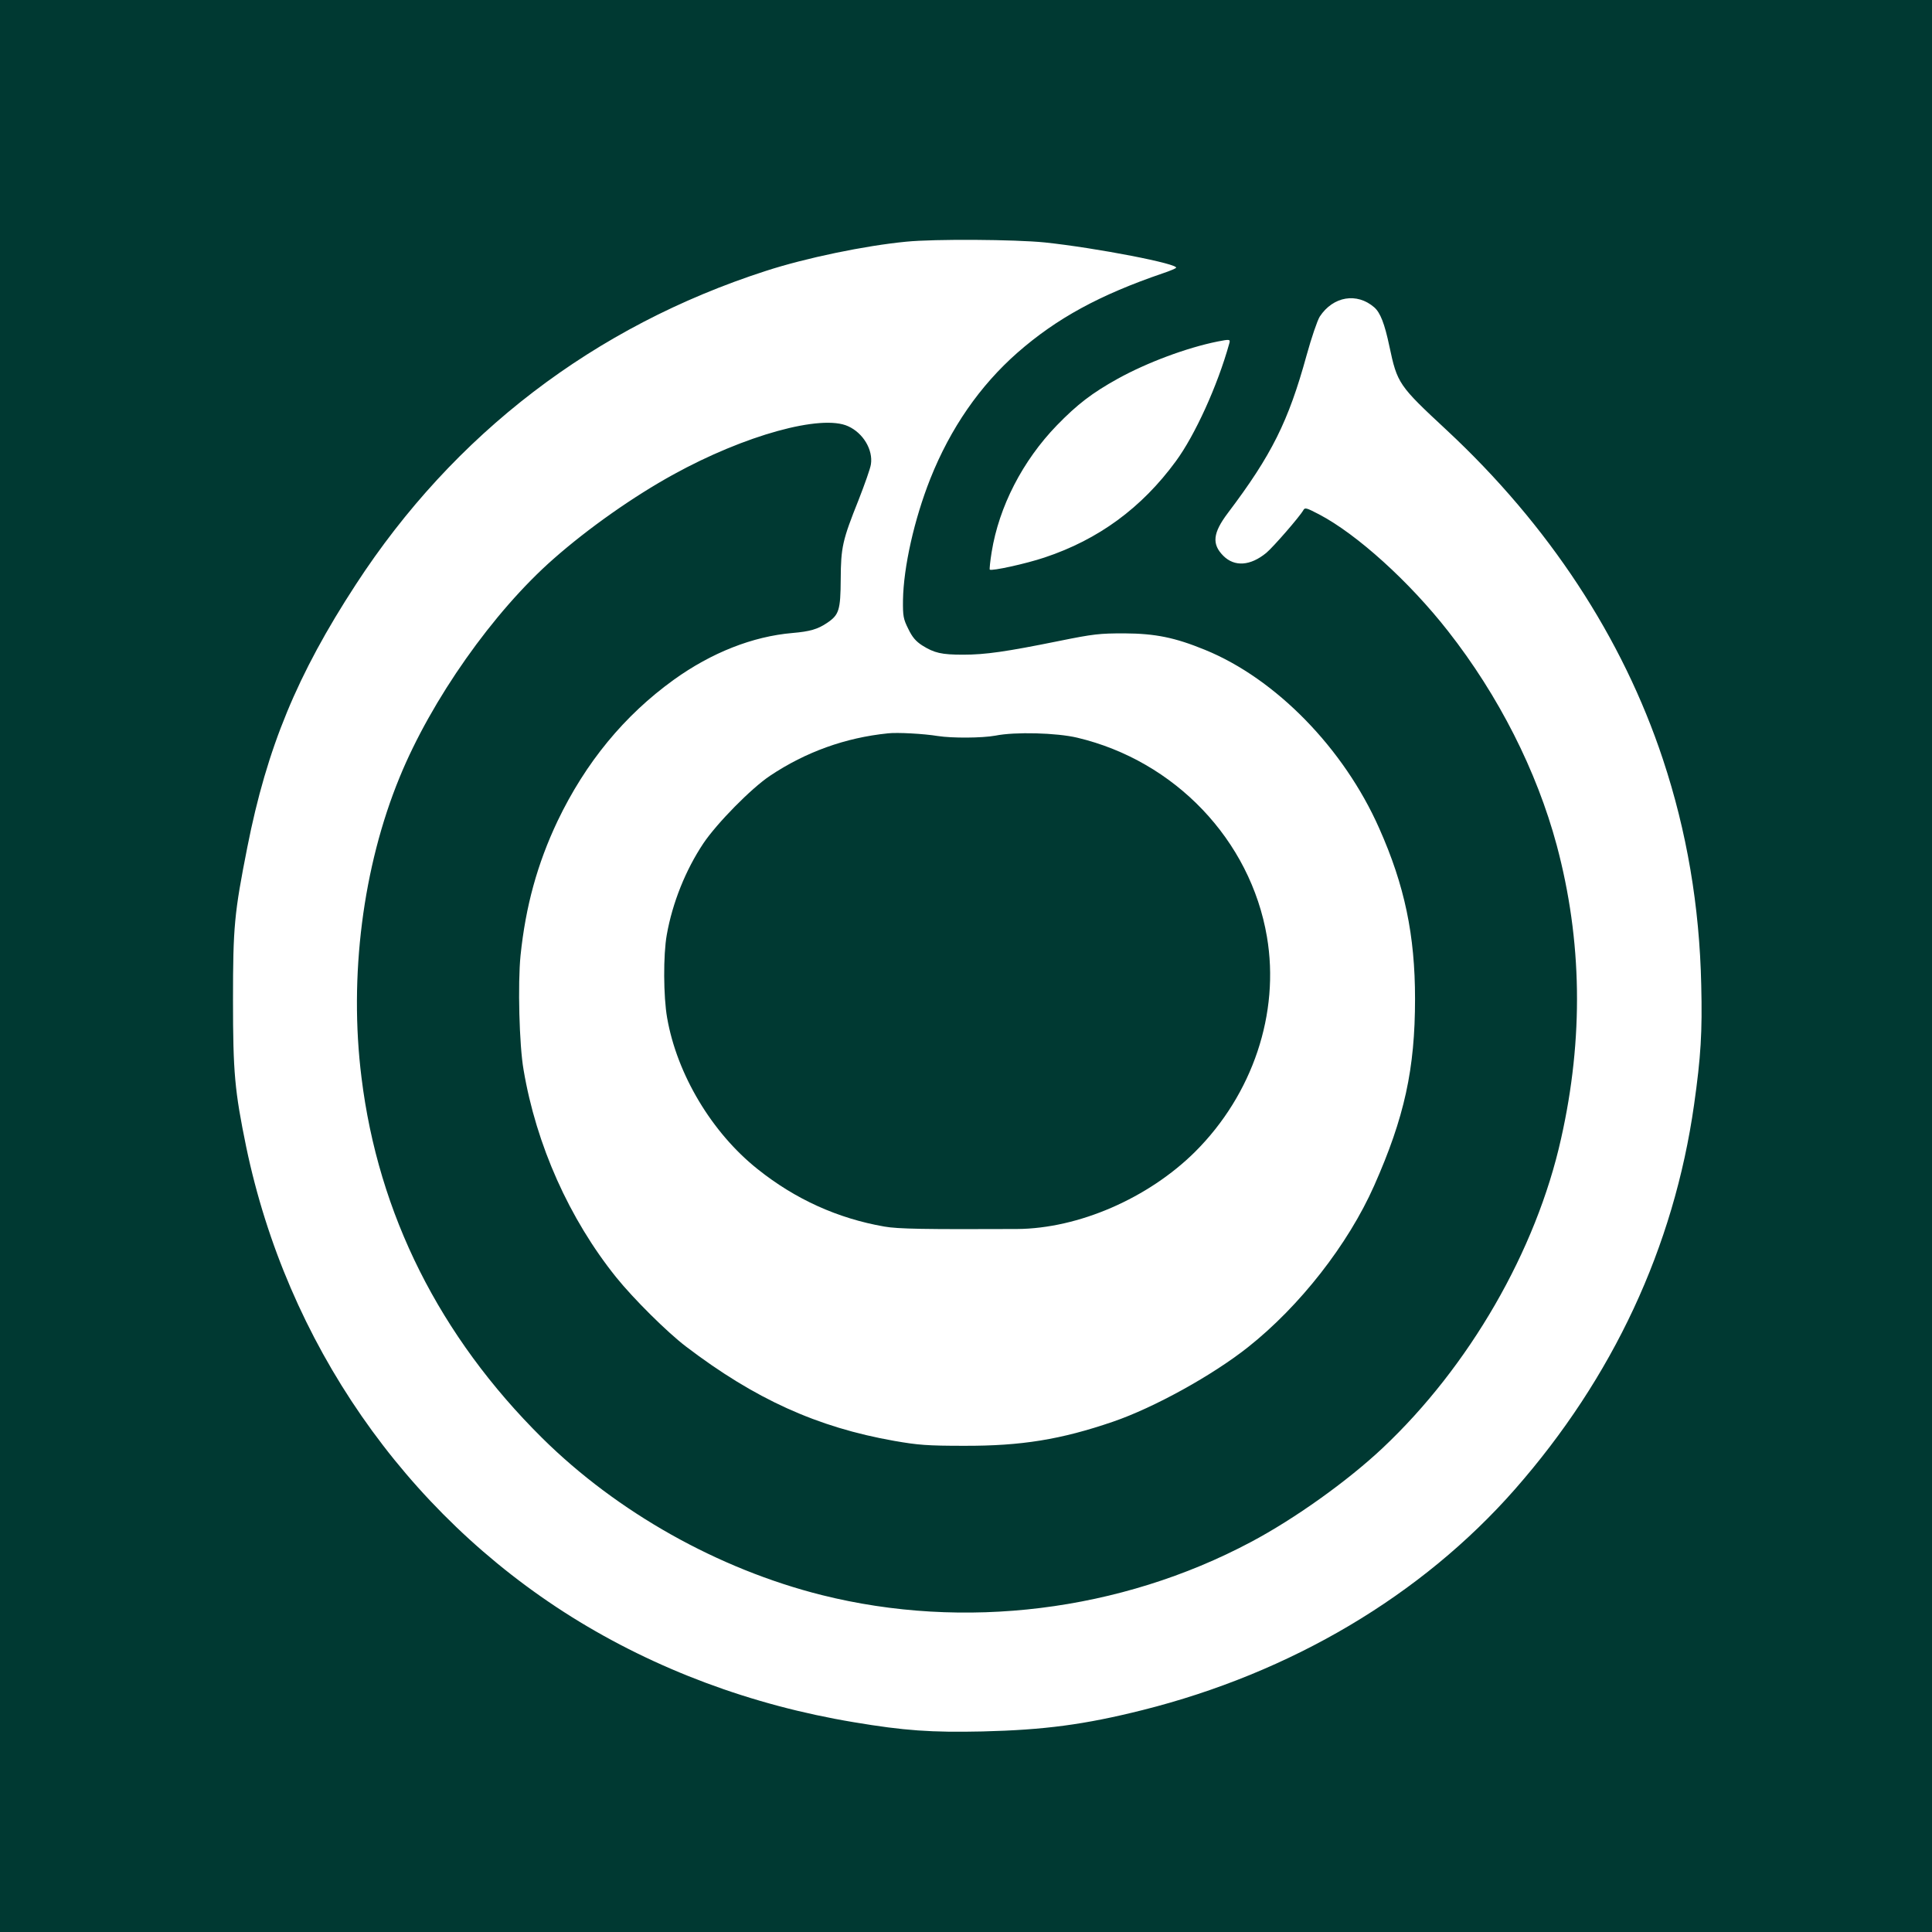 <?xml version="1.0" standalone="no"?>
<!DOCTYPE svg PUBLIC "-//W3C//DTD SVG 20010904//EN"
 "http://www.w3.org/TR/2001/REC-SVG-20010904/DTD/svg10.dtd">
<svg version="1.0" xmlns="http://www.w3.org/2000/svg"
 width="1024pt" height="1024pt" viewBox="0 0 1024 1024"
 preserveAspectRatio="xMidYMid meet">

<g transform="translate(0,1024) scale(0.1,-0.1)"
fill="#003932" stroke="none">
<path d="M0 5120 l0 -5120 5120 0 5120 0 0 5120 0 5120 -5120 0 -5120 0 0
-5120z m5538 3835 c274 -29 717 -115 695 -135 -4 -4 -35 -17 -68 -28 -337
-115 -564 -239 -772 -421 -200 -176 -355 -400 -462 -668 -86 -217 -142 -469
-145 -643 -1 -86 2 -101 28 -153 21 -44 40 -66 74 -88 64 -40 102 -49 217 -49
118 0 228 16 505 72 187 38 218 41 350 41 164 -1 267 -22 426 -87 376 -153
737 -523 924 -946 135 -303 190 -567 190 -904 0 -372 -56 -628 -217 -991 -138
-311 -394 -638 -668 -855 -189 -150 -499 -321 -715 -395 -277 -95 -487 -129
-790 -128 -195 0 -244 4 -370 26 -409 72 -739 222 -1104 500 -100 76 -279 254
-370 367 -249 310 -424 702 -491 1100 -23 131 -31 456 -16 606 27 261 89 486
196 712 149 311 354 560 616 749 200 144 419 230 629 248 93 8 134 20 183 53
64 43 72 67 73 232 1 170 9 206 95 421 32 82 62 166 65 188 12 77 -41 166
-121 202 -141 65 -549 -48 -926 -256 -211 -116 -450 -284 -635 -447 -319 -280
-648 -747 -816 -1158 -195 -474 -269 -1056 -202 -1591 89 -724 414 -1372 958
-1911 397 -393 932 -694 1481 -832 754 -189 1583 -87 2275 281 232 123 512
323 698 498 459 432 814 1046 946 1640 120 533 112 1050 -23 1555 -106 394
-307 792 -576 1135 -204 261 -483 514 -684 619 -67 35 -75 37 -83 22 -19 -34
-160 -196 -196 -226 -85 -70 -169 -75 -228 -16 -62 62 -56 121 24 227 232 307
321 486 417 835 26 94 57 185 70 206 71 108 197 129 289 49 32 -28 55 -87 80
-206 42 -198 49 -208 304 -445 540 -503 932 -1099 1146 -1745 126 -380 194
-776 203 -1197 6 -248 -2 -379 -38 -633 -107 -755 -430 -1447 -950 -2039 -494
-562 -1185 -972 -1974 -1170 -307 -77 -520 -105 -847 -113 -272 -6 -415 4
-683 49 -541 90 -1050 280 -1495 558 -885 554 -1509 1455 -1725 2491 -61 297
-70 394 -70 779 0 389 7 461 76 810 104 527 264 915 575 1392 520 799 1265
1369 2173 1662 212 69 526 134 744 155 150 15 577 12 735 -4z m977 -537 c-62
-223 -182 -486 -283 -623 -181 -247 -410 -415 -696 -510 -98 -33 -281 -73
-290 -64 -2 2 2 44 10 93 39 241 164 484 346 672 108 111 186 171 323 247 156
86 365 164 529 197 66 13 68 12 61 -12z"/>
<path d="M4705 6353 c-224 -23 -434 -98 -624 -225 -99 -66 -281 -251 -353
-358 -94 -141 -164 -315 -194 -485 -19 -106 -18 -327 2 -440 52 -299 237 -609
480 -802 199 -159 424 -261 671 -304 73 -13 215 -15 703 -13 326 2 696 163
944 409 306 305 450 735 381 1140 -87 512 -487 932 -1005 1055 -109 26 -330
32 -434 11 -71 -13 -229 -14 -306 -2 -73 12 -215 20 -265 14z"/>
</g>
</svg>
